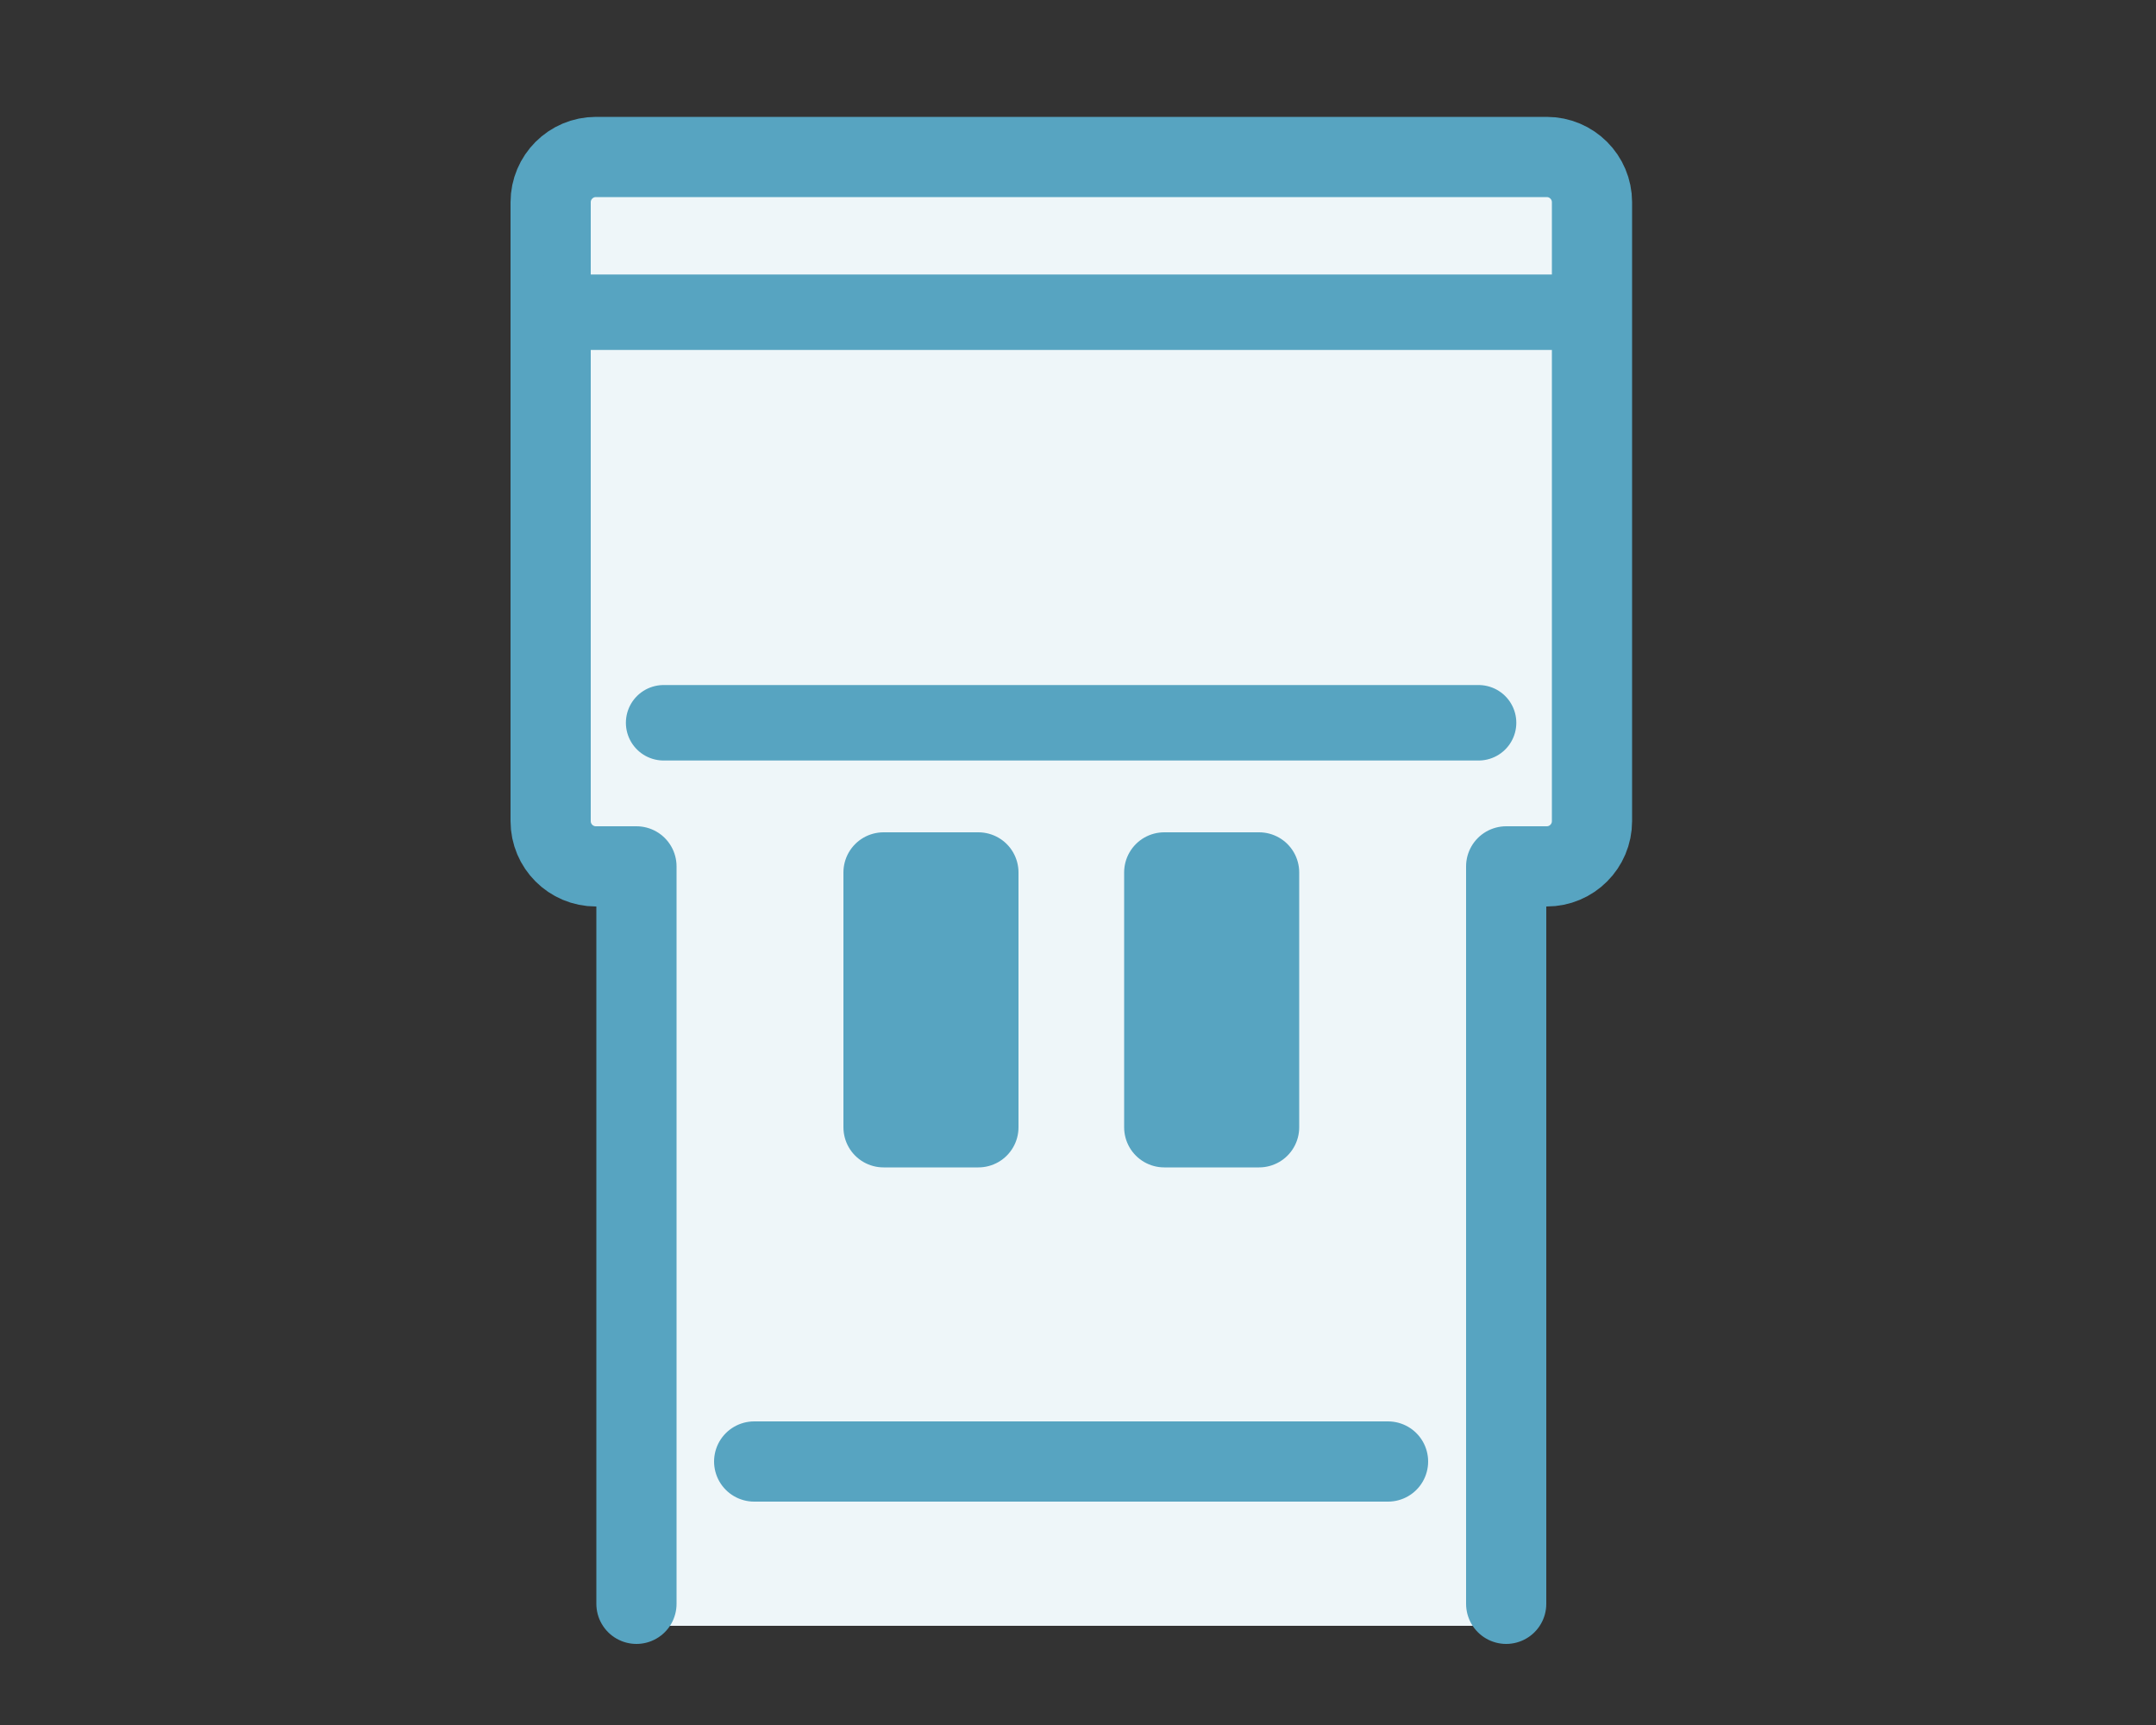 <?xml version="1.0" encoding="UTF-8"?><svg id="a" xmlns="http://www.w3.org/2000/svg" viewBox="0 0 50 40"><rect x="0" y="0" width="50" height="40" fill="#333333" stroke="none"/><path d="M35.87,3.64H13.82c-.58,0-1.05.47-1.05,1.05v14.35c0,.58.47,1.05,1.05,1.05h.94v17.61h20.18v-17.61h.94c.58,0,1.05-.47,1.05-1.05V4.69c0-.58-.47-1.05-1.05-1.05Z" fill="#eef6f9" stroke-width="0"/><path d="M34.93,37.19v-17.1h.94c.58,0,1.05-.47,1.05-1.05V4.69c0-.58-.47-1.05-1.05-1.05H13.82c-.58,0-1.05.47-1.05,1.05v14.35c0,.58.47,1.05,1.05,1.05h.94v17.1" fill="none" stroke="#57a4c1" stroke-linecap="round" stroke-linejoin="round" stroke-width="1.86"/><rect x="20.49" y="20.23" width="2.2" height="5.91" fill="#57a4c1" stroke="#57a4c1" stroke-linecap="round" stroke-linejoin="round" stroke-width="1.86"/><rect x="27" y="20.23" width="2.2" height="5.91" fill="#57a4c1" stroke="#57a4c1" stroke-linecap="round" stroke-linejoin="round" stroke-width="1.86"/><line x1="12.77" y1="7.24" x2="36.92" y2="7.24" fill="none" stroke="#57a4c1" stroke-linecap="round" stroke-linejoin="round" stroke-width="1.75"/><line x1="15.39" y1="16.76" x2="34.29" y2="16.76" fill="none" stroke="#57a4c1" stroke-linecap="round" stroke-linejoin="round" stroke-width="1.75"/><line x1="17.49" y1="33.89" x2="32.19" y2="33.89" fill="none" stroke="#57a4c1" stroke-linecap="round" stroke-linejoin="round" stroke-width="1.86"/></svg>